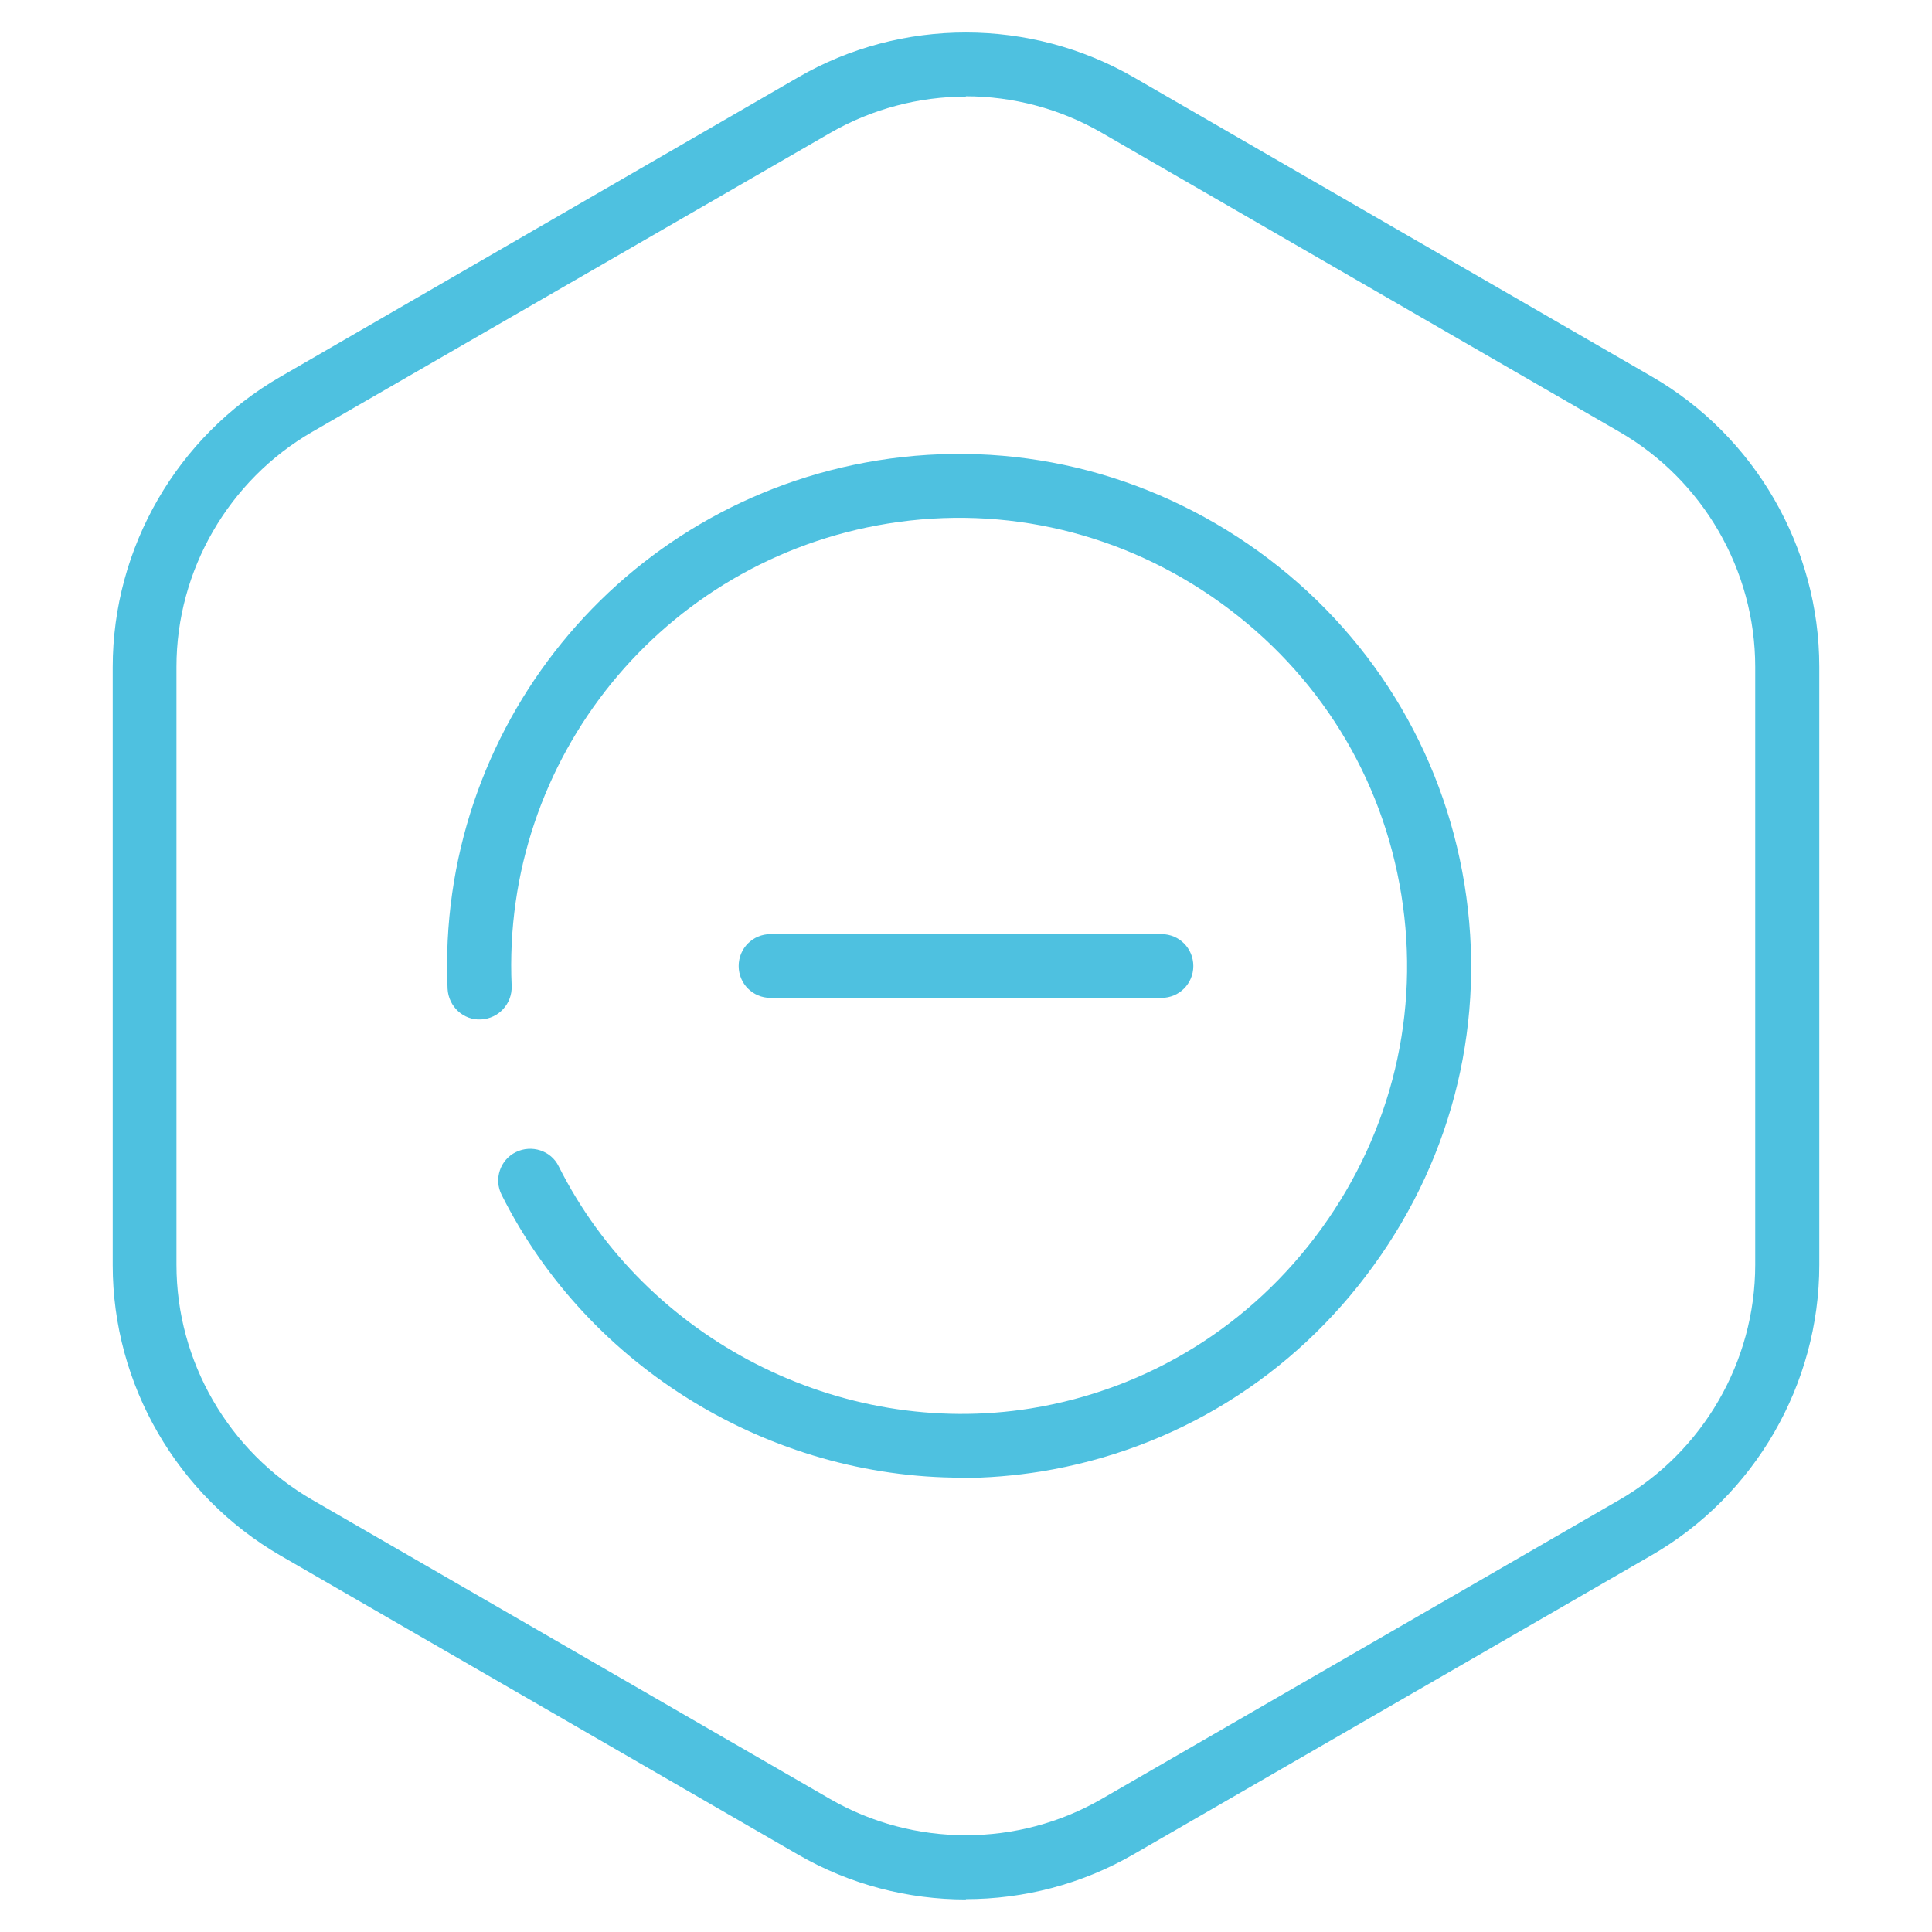 <svg viewBox="0 0 60 60" xmlns="http://www.w3.org/2000/svg" id="Outlined_-_Blue"><defs><style>.cls-1{fill:#4ec1e0;stroke-width:0px;}</style></defs><path d="M30,58.99c-1.8,0-3.6-.46-5.21-1.39l-16.08-9.29c-3.21-1.86-5.21-5.31-5.21-9.02v-18.57c0-3.71,2-7.17,5.21-9.02L24.79,2.4c3.21-1.86,7.21-1.85,10.42,0l16.08,9.29c3.21,1.85,5.21,5.31,5.21,9.02v18.57c0,3.71-2,7.17-5.21,9.02l-16.09,9.29c-1.61.93-3.41,1.39-5.21,1.39ZM30,3c-1.46,0-2.92.38-4.22,1.13L9.7,13.41c-2.6,1.5-4.22,4.3-4.22,7.3v18.57c0,3,1.62,5.8,4.22,7.3l16.08,9.29c2.6,1.5,5.83,1.5,8.43,0l16.08-9.29c2.6-1.5,4.22-4.3,4.22-7.3v-18.57c0-3-1.62-5.8-4.22-7.3l-16.08-9.29c-1.3-.75-2.76-1.13-4.22-1.13Z" class="cls-1"></path><path d="M29.86,45.89c-5.92,0-11.57-3.38-14.28-8.78-.25-.49-.05-1.09.44-1.33.49-.24,1.09-.05,1.33.44,2.7,5.38,8.73,8.47,14.66,7.52,3.65-.59,6.86-2.58,9.04-5.6s3.06-6.7,2.47-10.35c-.59-3.67-2.58-6.88-5.6-9.06-3.02-2.18-6.7-3.06-10.35-2.47-6.98,1.13-12,7.3-11.68,14.36.02.55-.4,1.01-.95,1.04-.55.03-1.01-.4-1.04-.95-.36-8.07,5.37-15.12,13.35-16.41,4.17-.67,8.37.33,11.83,2.82,3.45,2.49,5.72,6.16,6.4,10.34.68,4.19-.32,8.39-2.82,11.84-2.49,3.45-6.16,5.72-10.34,6.4-.82.13-1.65.2-2.47.2Z" class="cls-1"></path><path d="M36.07,30.99h-12.14c-.55,0-.99-.44-.99-.99s.44-.99.99-.99h12.14c.55,0,.99.44.99.99s-.44.99-.99.99Z" class="cls-1"></path></svg>